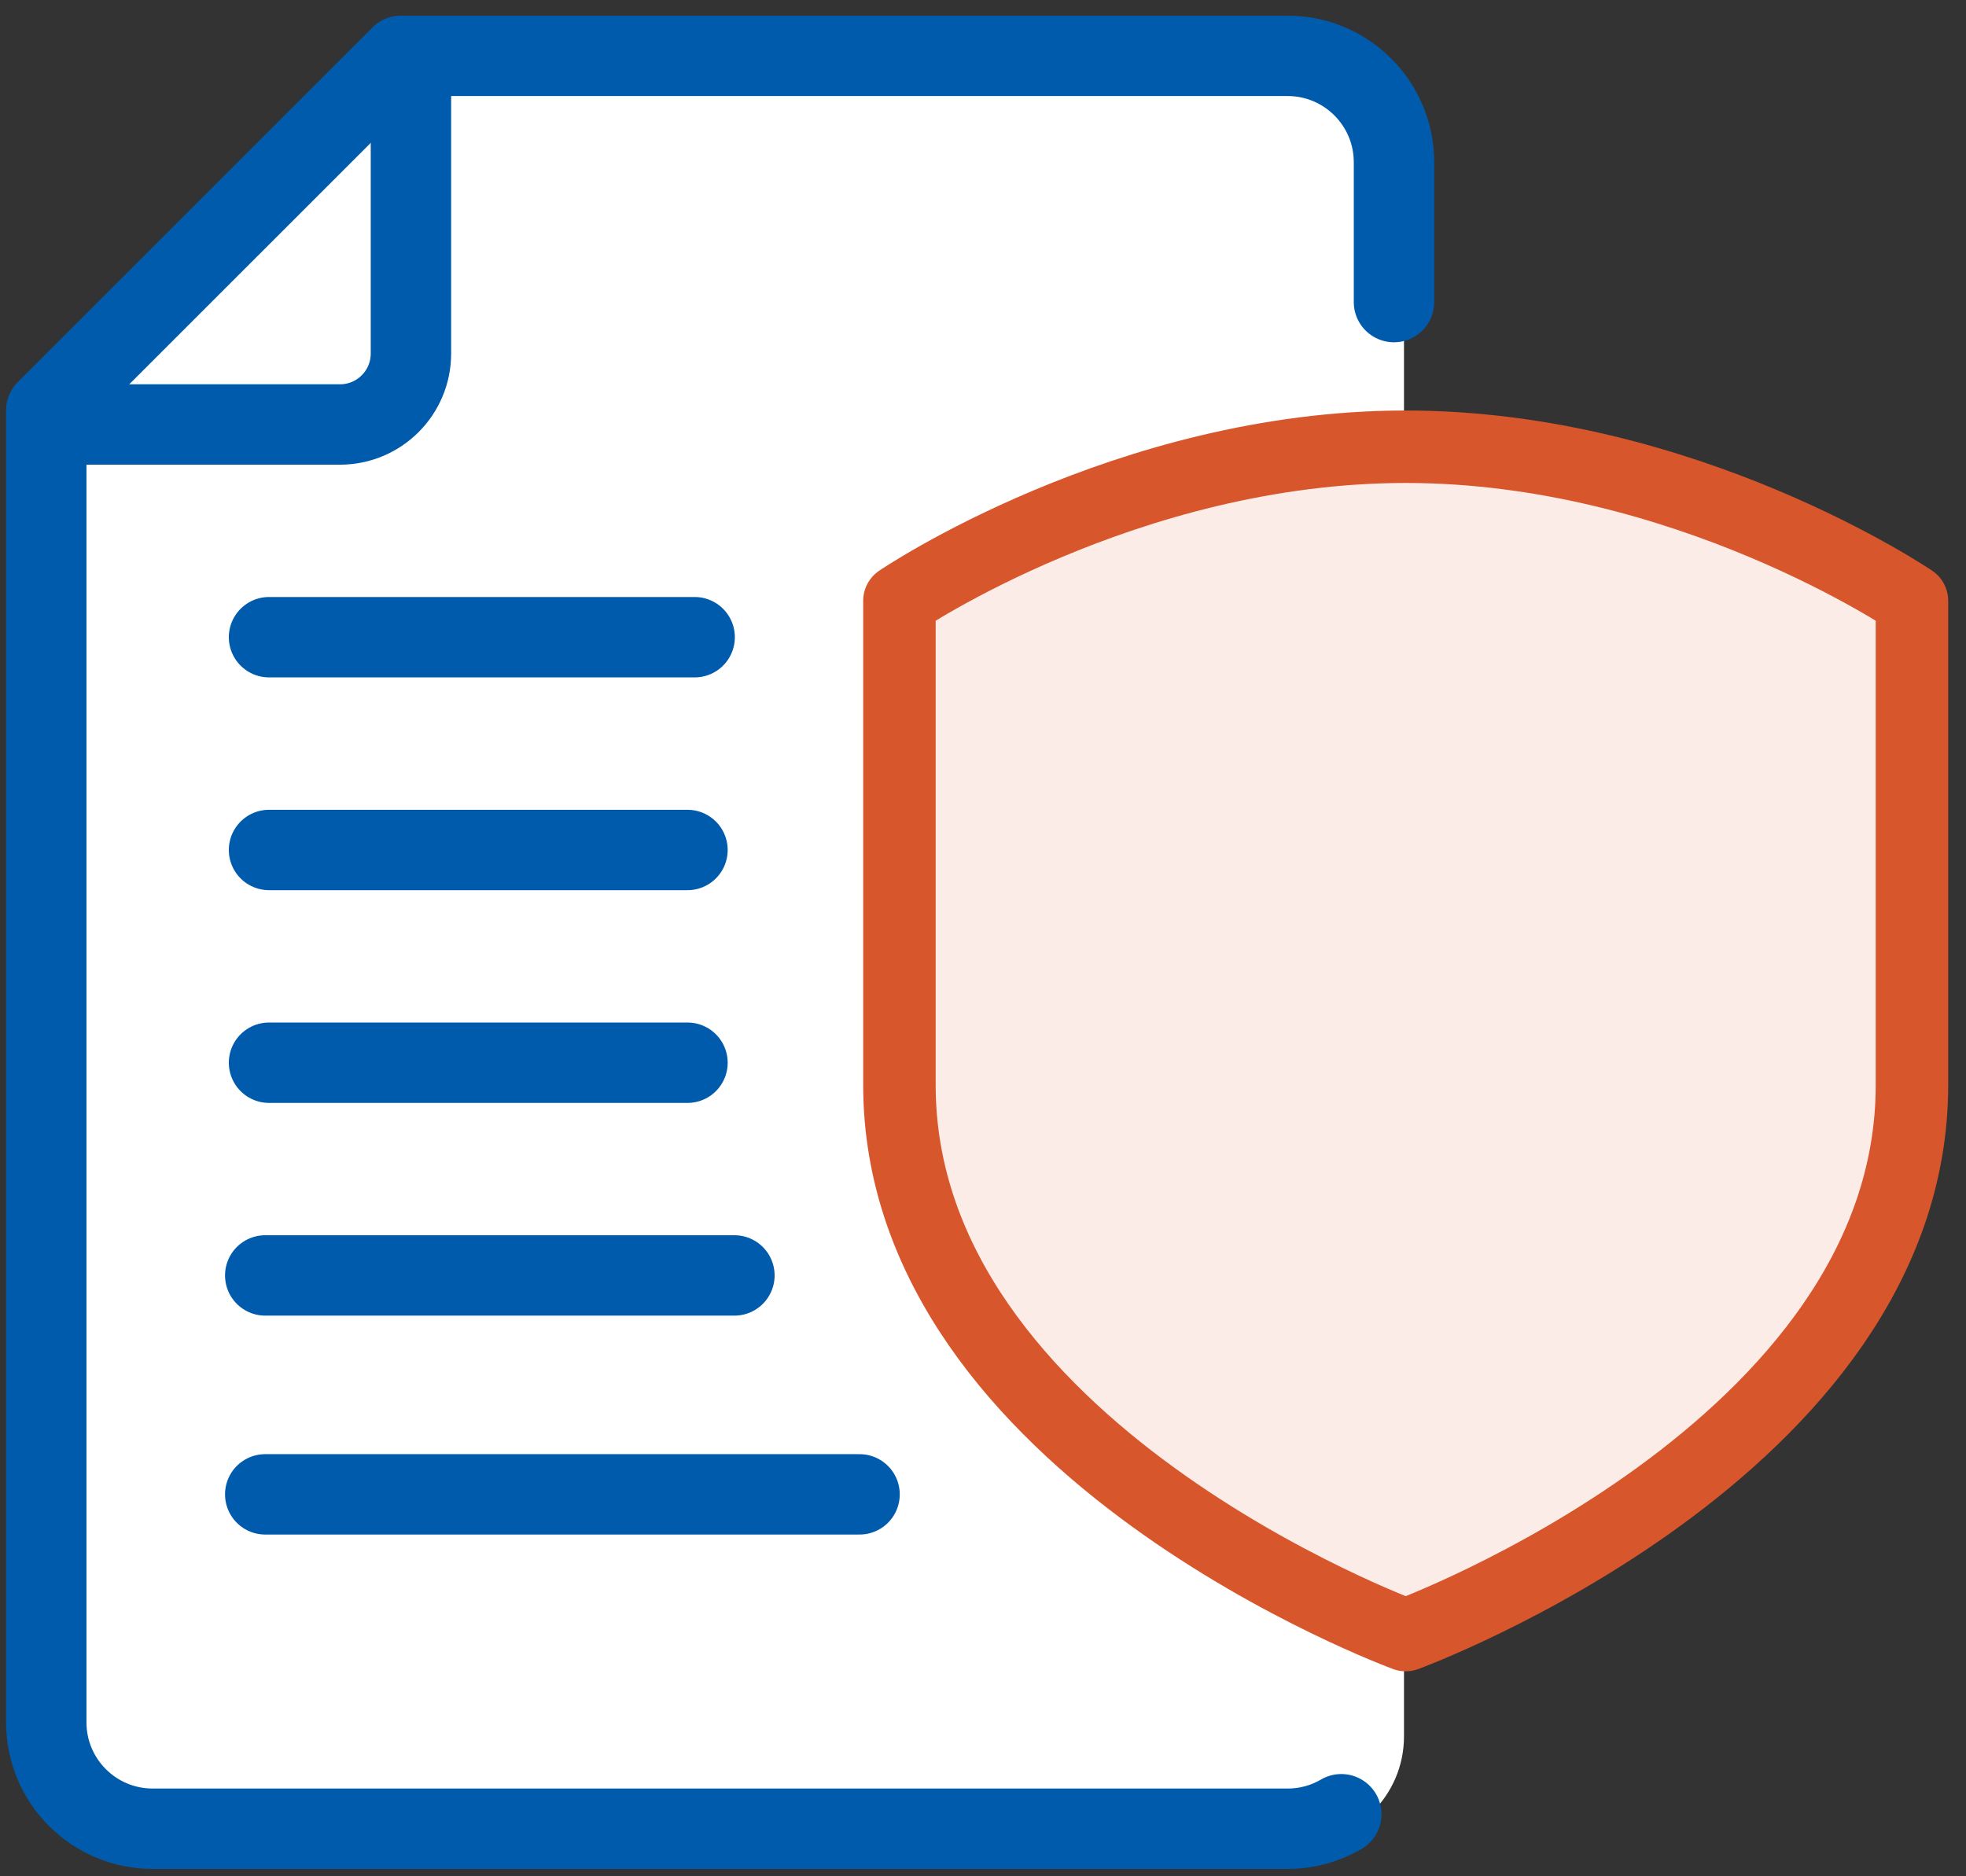 <svg width="88" height="84" viewBox="0 0 88 84" fill="none" xmlns="http://www.w3.org/2000/svg">
<rect x="0" y="0" width="88" height="84" fill="#333333" stroke="none"/>
<path d="M62.844 77.738C62.844 80.368 60.712 82.5 58.081 82.5H7.281C4.65 82.5 2.519 80.368 2.519 77.738V19.003L18.394 3.129H58.081C60.712 3.129 62.844 5.262 62.844 7.892V77.738Z" fill="white"/>
<path d="M18.394 3.129V15.828C18.394 17.581 16.973 19.004 15.218 19.004H2.519" stroke="#005BAC" stroke-width="3.599" stroke-linecap="round" stroke-linejoin="round"/>
<path d="M62.396 13.524V7.262C62.396 4.632 60.264 2.5 57.634 2.5H17.946L2.071 18.374V77.109C2.071 79.74 4.203 81.871 6.833 81.871H57.634C58.511 81.871 59.332 81.635 60.037 81.222" stroke="#005BAC" stroke-width="3.599" stroke-linecap="round" stroke-linejoin="round"/>
<path d="M11.872 57.1H32.873" stroke="#005BAC" stroke-width="3.599" stroke-linecap="round" stroke-linejoin="round"/>
<path d="M11.872 66.901H38.474" stroke="#005BAC" stroke-width="3.599" stroke-linecap="round" stroke-linejoin="round"/>
<path d="M30.772 47.577H12.042" stroke="#005BAC" stroke-width="3.599" stroke-linecap="round" stroke-linejoin="round"/>
<path d="M30.772 38.053H12.042" stroke="#005BAC" stroke-width="3.599" stroke-linecap="round" stroke-linejoin="round"/>
<path d="M31.093 28.527H12.042" stroke="#005BAC" stroke-width="3.599" stroke-linecap="round" stroke-linejoin="round"/>
<path d="M62.92 73.201C62.92 73.201 85.581 64.892 85.581 48.571V26.896C85.581 26.896 75.438 20 62.92 20C50.402 20 40.259 26.896 40.259 26.896V48.571C40.259 64.892 62.92 73.201 62.92 73.201Z" fill="#FCECE7"/>
<path d="M62.92 73.201C62.92 73.201 85.581 64.892 85.581 48.571V26.896C85.581 26.896 75.438 20 62.92 20C50.402 20 40.259 26.896 40.259 26.896V48.571C40.259 64.892 62.92 73.201 62.92 73.201Z" stroke="#D8562B" stroke-width="3.244" stroke-linecap="round" stroke-linejoin="round"/>
</svg>
